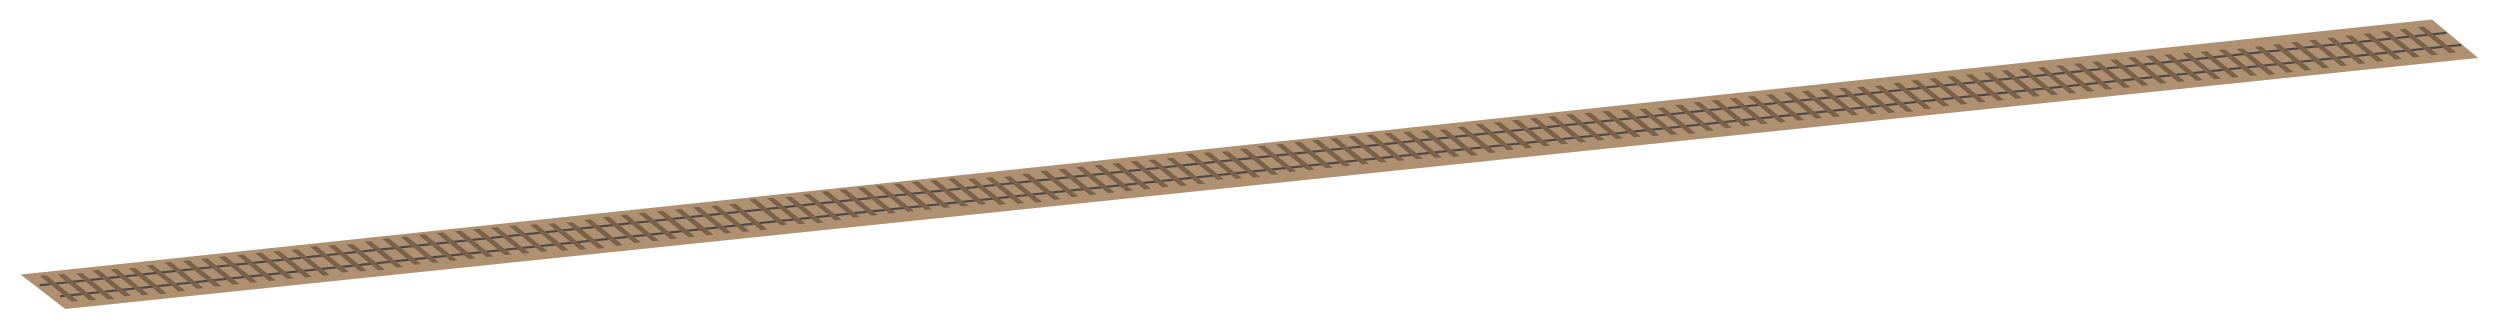 <svg xmlns="http://www.w3.org/2000/svg" width="2311.975" height="309.029" viewBox="0 0 2311.975 309.029"><path data-name="パス 17288" d="M2249.085 17.999L19 253.899l41.253 31.835L2291.695 53.576z" fill="#af9172"/><path data-name="線 383" d="M55.501 275.016l-.2-1.989 2220.875-232.53.208 1.989z" fill="#494949"/><path data-name="線 384" d="M36.765 264.757l-.2-1.99L2262.431 29.306l.209 1.989z" fill="#494949"/><path data-name="パス 17289" d="M2235.621 25.068l5.971-.491 29.771 23.882-6.213.583z" fill="#7c6149"/><path data-name="パス 17290" d="M2218.9 27.086l5.971-.491 29.771 23.882-6.213.583z" fill="#7c6149"/><path data-name="パス 17291" d="M2202.172 29.105l5.971-.491 29.771 23.885-6.213.583z" fill="#7c6149"/><path data-name="パス 17292" d="M2185.448 31.123l5.971-.491 29.771 23.882-6.213.583z" fill="#7c6149"/><path data-name="パス 17293" d="M2168.723 33.142l5.971-.491 29.771 23.882-6.213.583z" fill="#7c6149"/><path data-name="パス 17294" d="M2152 35.16l5.971-.491 29.771 23.882-6.213.583z" fill="#7c6149"/><path data-name="パス 17295" d="M2135.274 37.179l5.971-.491 29.771 23.882-6.213.583z" fill="#7c6149"/><path data-name="パス 17296" d="M2118.55 39.199l5.971-.491 29.771 23.882-6.213.583z" fill="#7c6149"/><path data-name="パス 17297" d="M2101.825 41.216l5.971-.491 29.771 23.882-6.213.583z" fill="#7c6149"/><path data-name="パス 17298" d="M2085.1 43.234l5.971-.491 29.771 23.882-6.213.583z" fill="#7c6149"/><path data-name="パス 17299" d="M2068.376 45.253l5.971-.491 29.771 23.882-6.213.583z" fill="#7c6149"/><path data-name="パス 17300" d="M2051.651 46.167l5.971-.491 29.771 23.882-6.213.583z" fill="#7c6149"/><path data-name="パス 17301" d="M2034.927 47.876l5.971-.491 29.771 23.882-6.213.583z" fill="#7c6149"/><path data-name="パス 17302" d="M2018.2 49.29l5.971-.491 29.771 23.882-6.213.583z" fill="#7c6149"/><path data-name="パス 17303" d="M2001.478 50.644l5.971-.491 29.771 23.882-6.213.583z" fill="#7c6149"/><path data-name="パス 17304" d="M1984.753 51.812l5.971-.491 29.776 23.878-6.213.583z" fill="#7c6149"/><path data-name="パス 17305" d="M1968.029 53.326l5.971-.491 29.771 23.882-6.213.583z" fill="#7c6149"/><path data-name="パス 17306" d="M1951.3 55.31l5.971-.491 29.775 23.88-6.213.583z" fill="#7c6149"/><path data-name="パス 17307" d="M1934.58 57.309l5.971-.491 29.771 23.881-6.213.583z" fill="#7c6149"/><path data-name="パス 17308" d="M1917.855 58.93l5.971-.491 29.774 23.882-6.213.583z" fill="#7c6149"/><path data-name="パス 17309" d="M1901.13 60.834l5.971-.491 29.771 23.882-6.213.583z" fill="#7c6149"/><path data-name="パス 17310" d="M1884.406 62.499l5.971-.491 29.771 23.882-6.213.583z" fill="#7c6149"/><path data-name="パス 17311" d="M1867.682 64.069l5.971-.491 29.771 23.882-6.213.583z" fill="#7c6149"/><path data-name="パス 17312" d="M1850.957 65.437l5.971-.491 29.772 23.882-6.213.583z" fill="#7c6149"/><path data-name="パス 17313" d="M1834.232 67.335l5.971-.491 29.771 23.882-6.213.583z" fill="#7c6149"/><path data-name="パス 17314" d="M1817.508 69.019l5.971-.491 29.771 23.882-6.213.583z" fill="#7c6149"/><path data-name="パス 17315" d="M1800.783 70.758l5.971-.491 29.771 23.882-6.213.583z" fill="#7c6149"/><path data-name="パス 17316" d="M1784.059 72.684l5.971-.491 29.77 23.882-6.213.583z" fill="#7c6149"/><path data-name="パス 17317" d="M1767.334 74.423l5.971-.491 29.771 23.882-6.213.583z" fill="#7c6149"/><path data-name="パス 17318" d="M1750.61 76.999l5.971-.491 29.771 23.882-6.213.583z" fill="#7c6149"/><path data-name="パス 17319" d="M1733.885 79.567l5.971-.491 29.771 23.882-6.213.583z" fill="#7c6149"/><path data-name="パス 17320" d="M1717.161 80.58l5.971-.491 29.768 23.882-6.213.583z" fill="#7c6149"/><path data-name="パス 17321" d="M1700.436 81.585l5.971-.491 29.771 23.882-6.213.583z" fill="#7c6149"/><path data-name="パス 17322" d="M1683 82.753l5.971-.491 29.771 23.882-6.213.583z" fill="#7c6149"/><path data-name="パス 17323" d="M1666.279 84.327l5.971-.491 29.771 23.882-6.213.583z" fill="#7c6149"/><path data-name="パス 17324" d="M1649.555 85.699l5.971-.491 29.774 23.878-6.213.583z" fill="#7c6149"/><path data-name="パス 17325" d="M1632.83 87.593l5.971-.491 29.771 23.882-6.213.583z" fill="#7c6149"/><path data-name="パス 17326" d="M1616.105 89.277l5.971-.491 29.771 23.882-6.213.583z" fill="#7c6149"/><path data-name="パス 17327" d="M1599.381 91.016l5.971-.491 29.771 23.882-6.213.583z" fill="#7c6149"/><path data-name="パス 17328" d="M1582.656 92.942l5.971-.491 29.773 23.882-6.213.583z" fill="#7c6149"/><path data-name="パス 17329" d="M1565.932 94.681l5.971-.491 29.771 23.882-6.213.583z" fill="#7c6149"/><path data-name="パス 17330" d="M1549.207 97.257l5.971-.491 29.771 23.882-6.213.583z" fill="#7c6149"/><path data-name="パス 17331" d="M1532.483 99.825l5.971-.491 29.771 23.882-6.213.583z" fill="#7c6149"/><path data-name="パス 17332" d="M1515.758 100.838l5.971-.491 29.771 23.882-6.213.583z" fill="#7c6149"/><path data-name="パス 17333" d="M1499.034 101.843l5.971-.491 29.771 23.882-6.213.583z" fill="#7c6149"/><path data-name="パス 17334" d="M1481.6 103.011l5.971-.491 29.771 23.882-6.213.583z" fill="#7c6149"/><path data-name="パス 17335" d="M1464.877 104.585l5.971-.491 29.771 23.882-6.213.583z" fill="#7c6149"/><path data-name="パス 17336" d="M1448.152 105.953l5.971-.491 29.771 23.882-6.213.583z" fill="#7c6149"/><path data-name="パス 17337" d="M1431.428 107.851l5.971-.491 29.771 23.882-6.213.583z" fill="#7c6149"/><path data-name="パス 17338" d="M1414.7 109.535l5.971-.491 29.771 23.882-6.213.583z" fill="#7c6149"/><path data-name="パス 17339" d="M1397.979 111.274l5.971-.491 29.771 23.882-6.213.583z" fill="#7c6149"/><path data-name="パス 17340" d="M1381.254 113.199l5.971-.491L1417 136.59l-6.213.583z" fill="#7c6149"/><path data-name="パス 17341" d="M1364.529 114.939l5.971-.491 29.771 23.882-6.213.583z" fill="#7c6149"/><path data-name="パス 17342" d="M1347.8 117.516l5.971-.491 29.771 23.882-6.213.583z" fill="#7c6149"/><path data-name="パス 17343" d="M1331.08 120.083l5.971-.491 29.771 23.882-6.213.583z" fill="#7c6149"/><path data-name="パス 17344" d="M1314.356 121.099l5.971-.491 29.771 23.882-6.213.583z" fill="#7c6149"/><path data-name="パス 17345" d="M1297.631 122.099l5.971-.491 29.771 23.882-6.213.583z" fill="#7c6149"/><path data-name="パス 17346" d="M1280.2 123.269l5.971-.491 29.771 23.882-6.213.583z" fill="#7c6149"/><path data-name="パス 17347" d="M1263.474 124.843l5.971-.491 29.771 23.882-6.213.583z" fill="#7c6149"/><path data-name="パス 17348" d="M1246.75 126.211l5.971-.491 29.771 23.882-6.213.583z" fill="#7c6149"/><path data-name="パス 17349" d="M1230.025 128.108l5.971-.491 29.771 23.882-6.213.583z" fill="#7c6149"/><path data-name="パス 17350" d="M1213.3 129.793l5.971-.491 29.771 23.882-6.213.583z" fill="#7c6149"/><path data-name="パス 17351" d="M1196.576 131.532l5.971-.491 29.771 23.882-6.213.583z" fill="#7c6149"/><path data-name="パス 17352" d="M1179.852 133.457l5.971-.491 29.771 23.882-6.213.583z" fill="#7c6149"/><path data-name="パス 17353" d="M1163.127 135.199l5.971-.491 29.771 23.882-6.213.583z" fill="#7c6149"/><path data-name="パス 17354" d="M1146.4 137.773l5.971-.491 29.771 23.882-6.213.583z" fill="#7c6149"/><path data-name="パス 17355" d="M1129.678 140.34l5.971-.491 29.771 23.882-6.213.583z" fill="#7c6149"/><path data-name="パス 17356" d="M1112.953 141.354l5.971-.491 29.771 23.882-6.213.583z" fill="#7c6149"/><path data-name="パス 17357" d="M1096.229 142.359l5.971-.491 29.771 23.882-6.213.583z" fill="#7c6149"/><path data-name="パス 17358" d="M1078.8 146.348l5.971-.491 29.771 23.882-6.213.583z" fill="#7c6149"/><path data-name="パス 17359" d="M1062.072 147.922l5.971-.491 29.771 23.882-6.213.583z" fill="#7c6149"/><path data-name="パス 17360" d="M1045.347 149.29l5.971-.491 29.771 23.882-6.213.583z" fill="#7c6149"/><path data-name="パス 17361" d="M1028.623 151.187l5.971-.491 29.771 23.882-6.213.583z" fill="#7c6149"/><path data-name="パス 17362" d="M1011.9 152.871l5.971-.491 29.771 23.882-6.213.583z" fill="#7c6149"/><path data-name="パス 17363" d="M995.174 154.611l5.971-.491 29.771 23.879-6.213.583z" fill="#7c6149"/><path data-name="パス 17364" d="M978.449 156.536l5.971-.491 29.771 23.882-6.213.583z" fill="#7c6149"/><path data-name="パス 17365" d="M961.725 158.275l5.971-.491 29.771 23.882-6.213.583z" fill="#7c6149"/><path data-name="パス 17366" d="M945 160.852l5.971-.491 29.771 23.882-6.213.583z" fill="#7c6149"/><path data-name="パス 17367" d="M928.276 163.419l5.971-.491 29.771 23.882-6.213.583z" fill="#7c6149"/><path data-name="パス 17368" d="M911.551 164.433l5.971-.491 29.771 23.882-6.213.583z" fill="#7c6149"/><path data-name="パス 17369" d="M894.826 165.438l5.971-.491 29.771 23.882-6.213.583z" fill="#7c6149"/><path data-name="パス 17370" d="M876.458 165.323l5.971-.491 29.771 23.882-6.213.583z" fill="#7c6149"/><path data-name="パス 17371" d="M859.734 166.899l5.971-.491 29.771 23.882-6.213.583z" fill="#7c6149"/><path data-name="パス 17372" d="M843.009 168.265l5.971-.491 29.771 23.882-6.213.583z" fill="#7c6149"/><path data-name="パス 17373" d="M826.285 170.162l5.971-.491 29.771 23.882-6.213.583z" fill="#7c6149"/><path data-name="パス 17374" d="M809.56 171.846l5.971-.491 29.769 23.882-6.213.583z" fill="#7c6149"/><path data-name="パス 17375" d="M792.836 173.585l5.971-.491 29.771 23.882-6.213.583z" fill="#7c6149"/><path data-name="パス 17376" d="M776.111 175.511l5.971-.491 29.771 23.879-6.213.583z" fill="#7c6149"/><path data-name="パス 17377" d="M759.387 177.25l5.971-.491 29.771 23.882-6.213.583z" fill="#7c6149"/><path data-name="パス 17378" d="M742.662 179.827l5.971-.491 29.767 23.882-6.213.583z" fill="#7c6149"/><path data-name="パス 17379" d="M725.938 182.394l5.971-.491 29.771 23.882-6.213.583z" fill="#7c6149"/><path data-name="パス 17380" d="M709.213 183.407l5.971-.491 29.771 23.883-6.213.583z" fill="#7c6149"/><path data-name="パス 17381" d="M692.489 184.412l5.971-.491 29.77 23.878-6.213.583z" fill="#7c6149"/><path data-name="パス 17382" d="M674.12 188.883l5.971-.491 29.771 23.882-6.213.583z" fill="#7c6149"/><path data-name="パス 17383" d="M657.4 190.457l5.971-.491 29.771 23.882-6.213.583z" fill="#7c6149"/><path data-name="パス 17384" d="M640.671 191.825l5.971-.491 29.771 23.882-6.213.583z" fill="#7c6149"/><path data-name="パス 17385" d="M623.947 193.722l5.971-.491 29.771 23.882-6.213.583z" fill="#7c6149"/><path data-name="パス 17386" d="M607.222 195.406l5.971-.491 29.771 23.884-6.213.583z" fill="#7c6149"/><path data-name="パス 17387" d="M590.5 197.146l5.971-.491 29.771 23.882-6.213.583z" fill="#7c6149"/><path data-name="パス 17388" d="M573.773 199.071l5.971-.491 29.771 23.882-6.213.583z" fill="#7c6149"/><path data-name="パス 17389" d="M557.049 200.811l5.971-.491 29.771 23.879-6.213.583z" fill="#7c6149"/><path data-name="パス 17390" d="M540.324 203.387l5.971-.491 29.771 23.882-6.213.583z" fill="#7c6149"/><path data-name="パス 17391" d="M523.6 205.954l5.971-.491 29.771 23.882-6.213.583z" fill="#7c6149"/><path data-name="パス 17392" d="M506.875 206.968l5.971-.491 29.771 23.882-6.213.583z" fill="#7c6149"/><path data-name="パス 17393" d="M490.151 207.973l5.971-.491 29.771 23.882-6.213.583z" fill="#7c6149"/><path data-name="パス 17394" d="M470.774 208.999l5.971-.491 29.771 23.891-6.213.583z" fill="#7c6149"/><path data-name="パス 17395" d="M454.05 210.577l5.971-.491 29.771 23.882-6.213.583z" fill="#7c6149"/><path data-name="パス 17396" d="M437.325 211.945l5.971-.491 29.771 23.882-6.213.583z" fill="#7c6149"/><path data-name="パス 17397" d="M420.6 213.842l5.971-.491 29.771 23.882-6.213.583z" fill="#7c6149"/><path data-name="パス 17398" d="M403.876 215.526l5.971-.491 29.771 23.882-6.213.583z" fill="#7c6149"/><path data-name="パス 17399" d="M387.151 217.266l5.971-.491 29.771 23.882-6.213.583z" fill="#7c6149"/><path data-name="パス 17400" d="M370.427 219.191l5.971-.491 29.771 23.882-6.213.583z" fill="#7c6149"/><path data-name="パス 17401" d="M353.7 220.931l5.971-.491 29.771 23.882-6.213.583z" fill="#7c6149"/><path data-name="パス 17402" d="M336.978 223.507l5.971-.491 29.771 23.883-6.213.583z" fill="#7c6149"/><path data-name="パス 17403" d="M320.253 226.074l5.971-.491L356 249.465l-6.213.583z" fill="#7c6149"/><path data-name="パス 17404" d="M303.529 227.088l5.971-.491 29.771 23.882-6.213.583z" fill="#7c6149"/><path data-name="パス 17405" d="M286.8 228.093l5.971-.491 29.771 23.882-6.213.583z" fill="#7c6149"/><path data-name="パス 17406" d="M269.334 231.03l5.971-.491 29.771 23.882-6.213.583z" fill="#7c6149"/><path data-name="パス 17407" d="M252.61 232.599l5.971-.491 29.771 23.891-6.213.583z" fill="#7c6149"/><path data-name="パス 17408" d="M235.885 233.972l5.971-.491 29.771 23.882-6.213.583z" fill="#7c6149"/><path data-name="パス 17409" d="M219.161 235.869l5.971-.491L254.9 259.26l-6.213.583z" fill="#7c6149"/><path data-name="パス 17410" d="M202.436 237.553l5.971-.491 29.771 23.882-6.213.583z" fill="#7c6149"/><path data-name="パス 17411" d="M185.712 239.292l5.971-.491 29.771 23.882-6.213.583z" fill="#7c6149"/><path data-name="パス 17412" d="M168.987 241.218l5.971-.491 29.771 23.882-6.213.583z" fill="#7c6149"/><path data-name="パス 17413" d="M152.263 242.957l5.971-.491L188 266.348l-6.213.583z" fill="#7c6149"/><path data-name="パス 17414" d="M135.538 245.534l5.971-.491 29.771 23.882-6.213.583z" fill="#7c6149"/><path data-name="パス 17415" d="M118.814 248.099l5.971-.491 29.771 23.882-6.213.583z" fill="#7c6149"/><path data-name="パス 17416" d="M102.089 249.114l5.971-.491 29.771 23.882-6.213.583z" fill="#7c6149"/><path data-name="パス 17417" d="M85.365 250.119l5.971-.491 29.771 23.882-6.213.583z" fill="#7c6149"/><path data-name="パス 17418" d="M70.113 252.984l5.971-.491 29.771 23.882-6.213.583z" fill="#7c6149"/><path data-name="パス 17419" d="M53.389 253.999l5.971-.491 29.771 23.881-6.213.583z" fill="#7c6149"/><path data-name="パス 17420" d="M36.664 254.999l5.971-.491 29.771 23.882-6.213.583z" fill="#7c6149"/></svg>